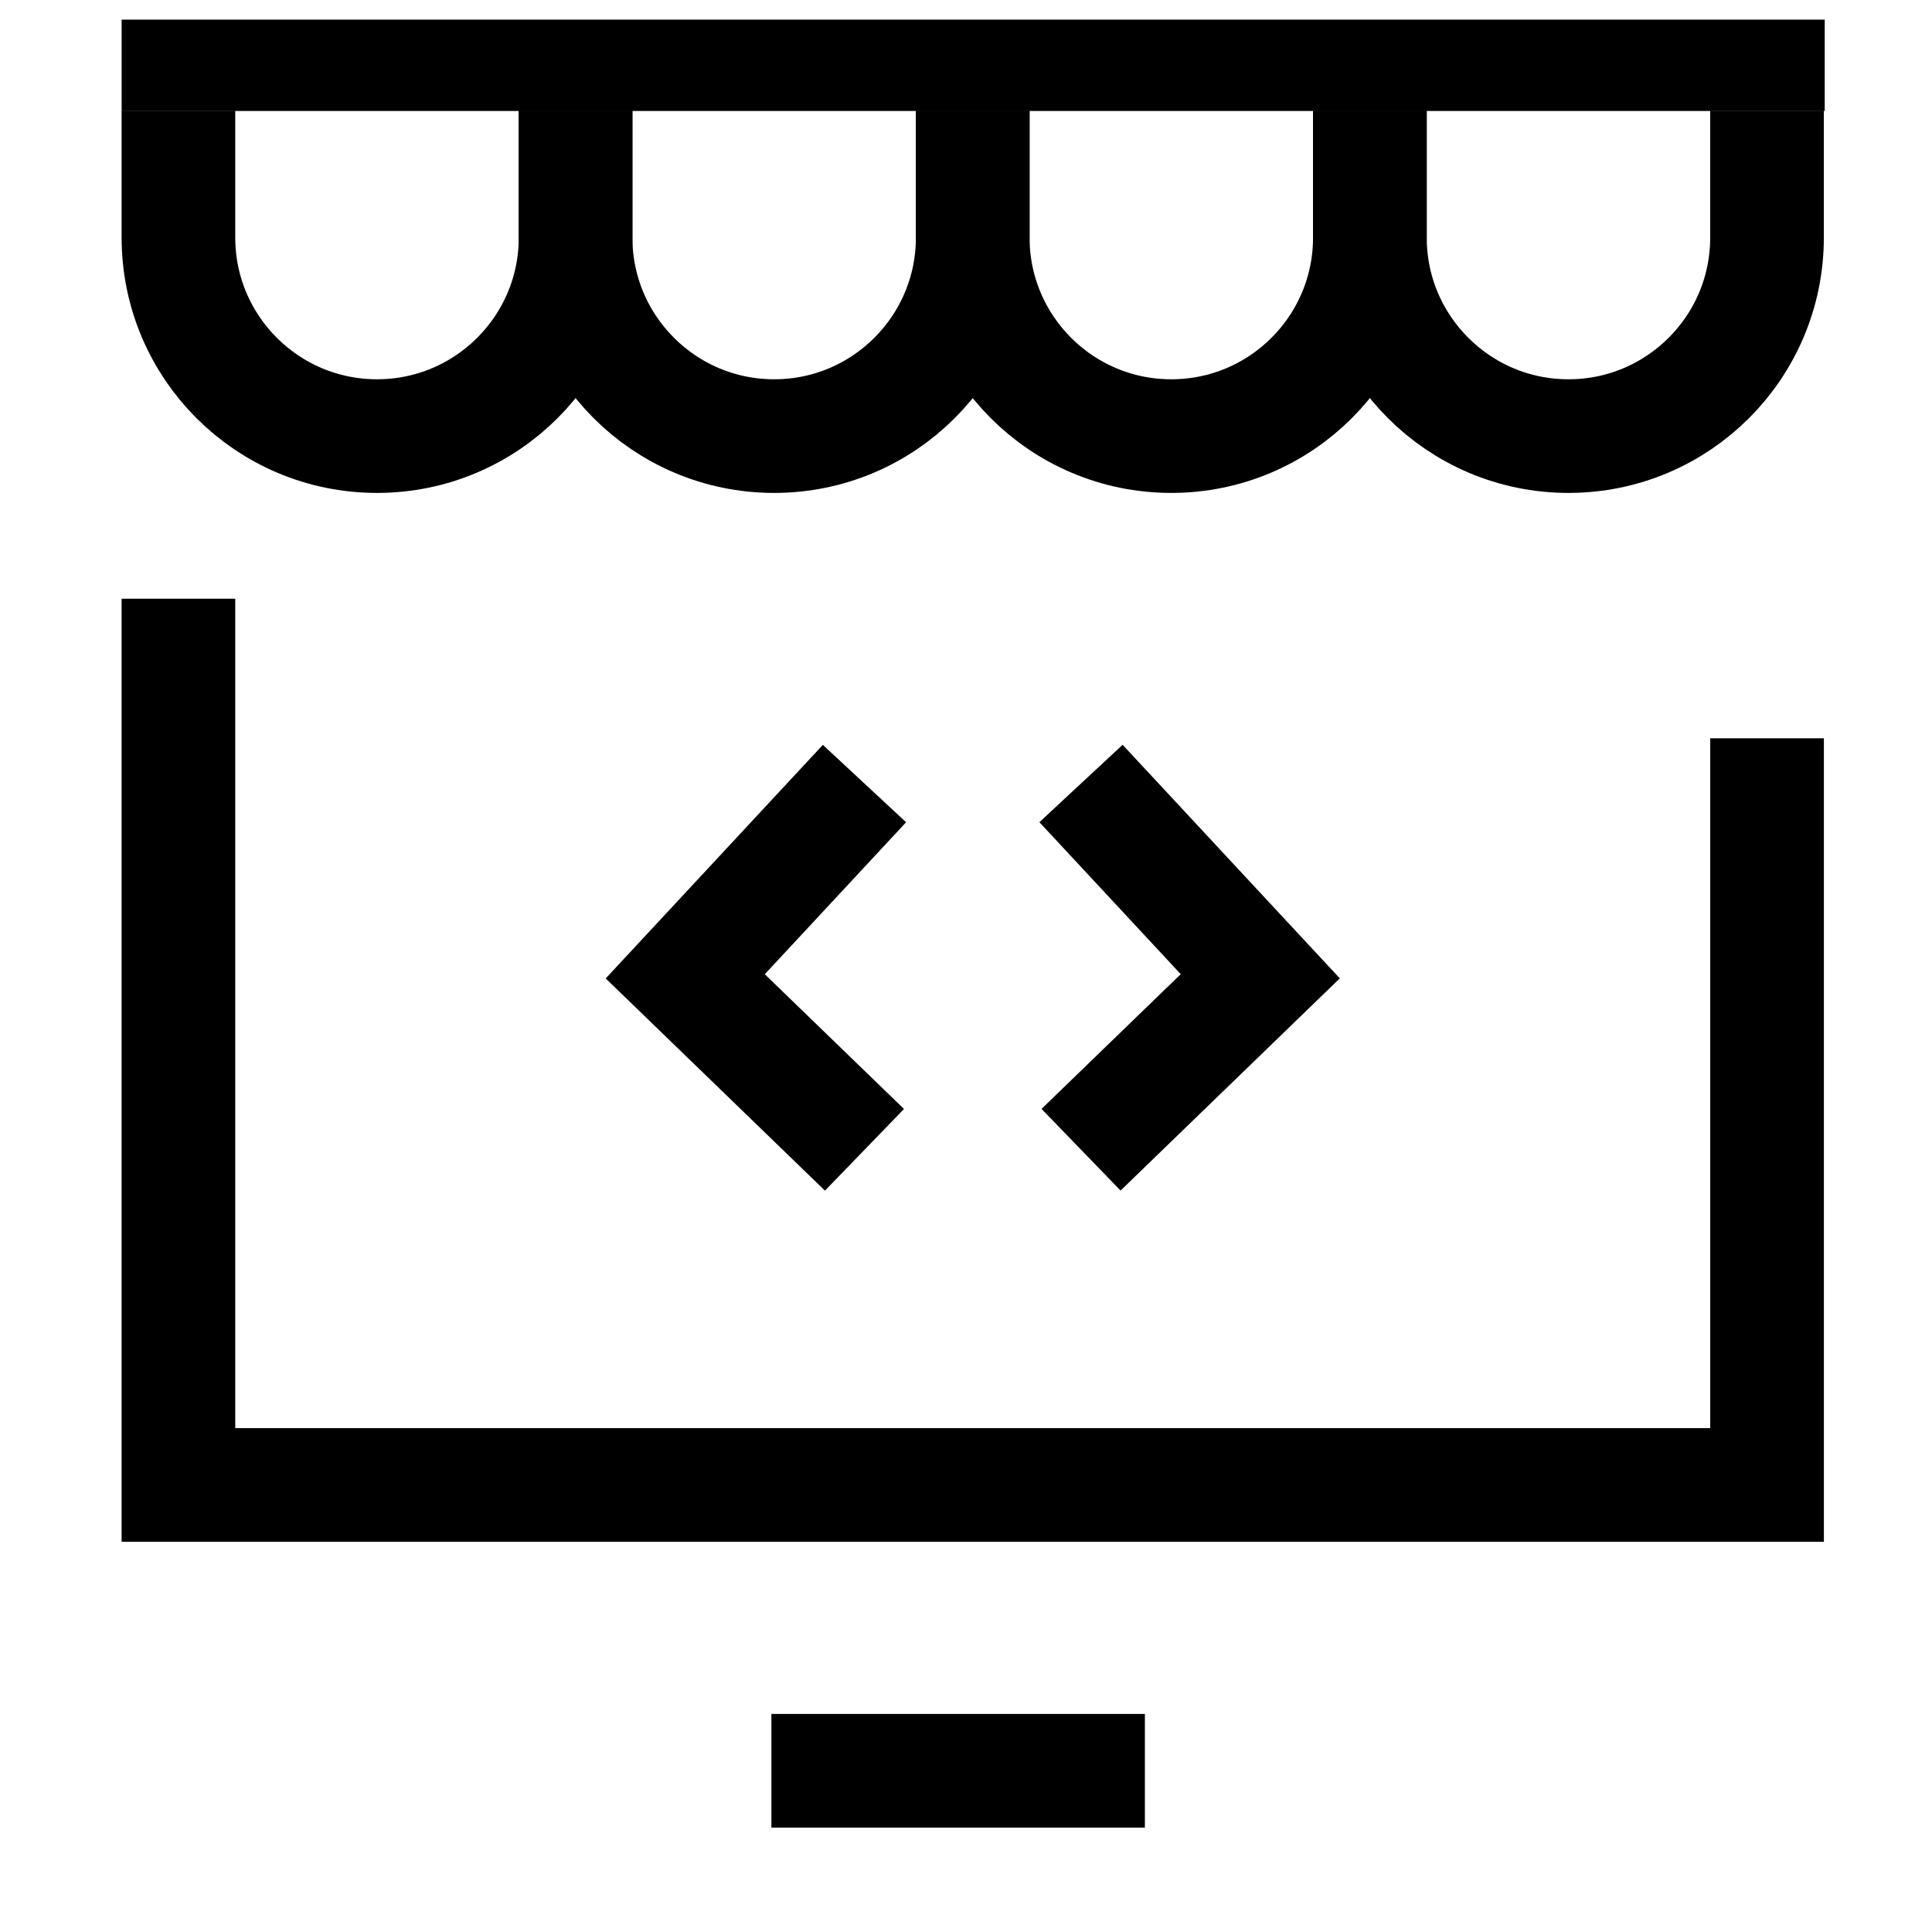 <svg width="51" height="51" viewBox="0 0 51 51" fill="none" xmlns="http://www.w3.org/2000/svg">
<g clip-path="url(#clip0_2265_6559)">
<g clip-path="url(#clip1_2265_6559)">
<path d="M46.646 19.489V39.199H4.71V15.805" stroke="black" stroke-width="3" stroke-miterlimit="10"/>
<path d="M20.363 46.744H30.222" stroke="black" stroke-width="3" stroke-miterlimit="10"/>
<path d="M3.211 1.43L48.168 1.43" stroke="black" stroke-width="3"/>
<path d="M15.194 2.922V6.27C15.194 9.165 17.541 11.512 20.436 11.512V11.512C23.331 11.512 25.677 9.165 25.677 6.27V2.922" stroke="black" stroke-width="3"/>
<path d="M4.71 2.922V6.27C4.71 9.165 7.057 11.512 9.952 11.512V11.512C12.847 11.512 15.194 9.165 15.194 6.27V2.922" stroke="black" stroke-width="3"/>
<path d="M25.678 2.922V6.27C25.678 9.165 28.024 11.512 30.919 11.512V11.512C33.814 11.512 36.161 9.165 36.161 6.27V2.922" stroke="black" stroke-width="3"/>
<path d="M36.162 2.922V6.27C36.162 9.165 38.509 11.512 41.404 11.512V11.512C44.298 11.512 46.645 9.165 46.645 6.27V2.922" stroke="black" stroke-width="3"/>
</g>
<path d="M28.537 30.35L33.268 25.771L28.536 20.682" stroke="black" stroke-width="3" stroke-miterlimit="10"/>
<path d="M22.82 20.684L18.089 25.773L22.82 30.352" stroke="black" stroke-width="3" stroke-miterlimit="10"/>
</g>
<defs>
<clipPath id="clip0_2265_6559">
<rect width="50" height="50" fill="white" transform="translate(0.678 0.518)"/>
</clipPath>
<clipPath id="clip1_2265_6559">
<rect width="50" height="50" fill="white" transform="translate(0.678 0.518)"/>
</clipPath>
</defs>
</svg>
